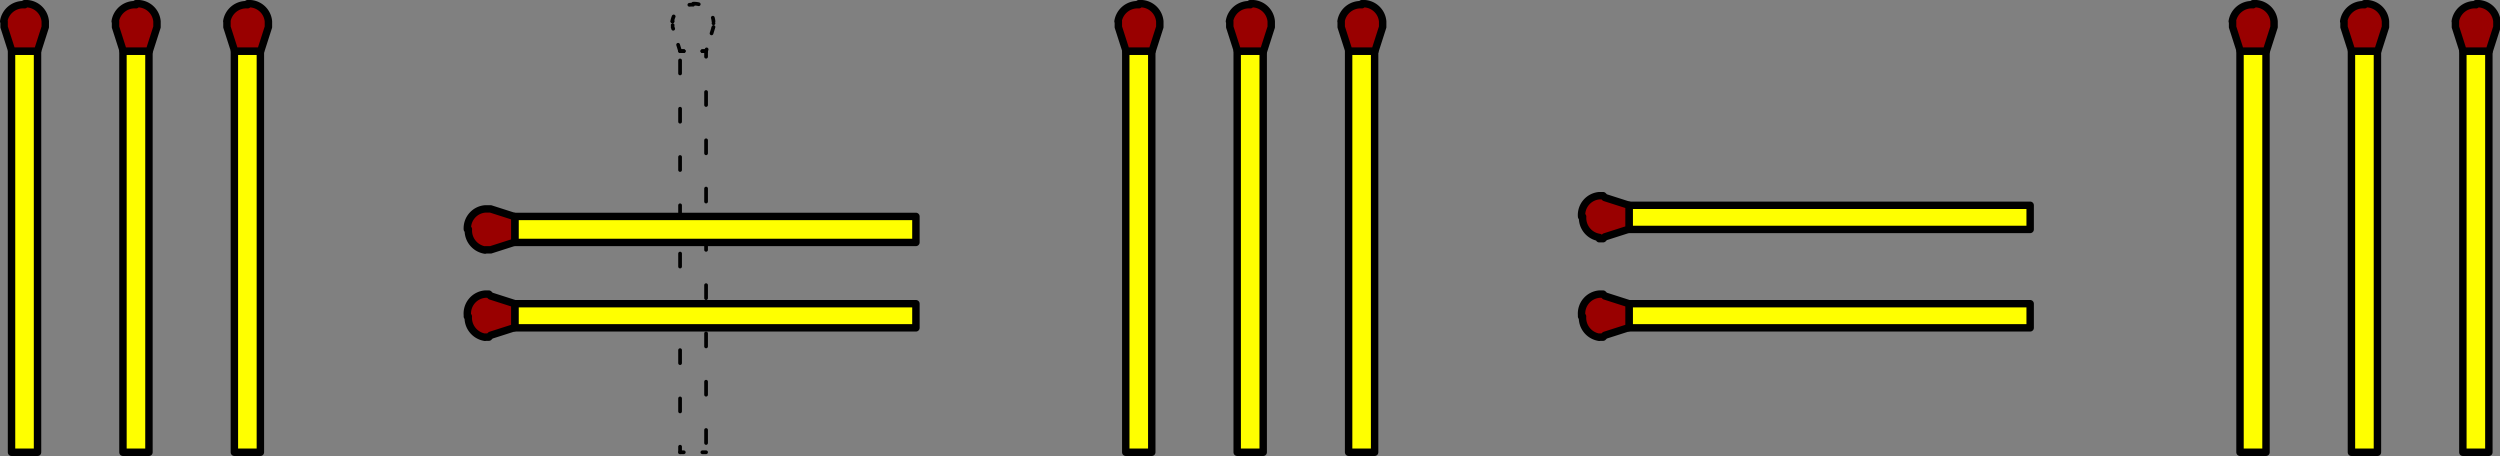<svg xmlns="http://www.w3.org/2000/svg" viewBox="0 0 323.09 58.93"><rect x="0" y="0" width="323.09" height="58.93" fill="#808080" stroke="none"/><defs><style>.cls-1,.cls-2,.cls-3,.cls-4,.cls-5,.cls-7{fill:none;stroke:#000;stroke-linecap:round;stroke-linejoin:round;}.cls-1{stroke-dashoffset:0.96px;stroke-dasharray:1.68 4.56;}.cls-1,.cls-2,.cls-3,.cls-4,.cls-5{stroke-width:0.48px;}.cls-2,.cls-4,.cls-5{stroke-dashoffset:0.48px;}.cls-2{stroke-dasharray:0.96 2.4;}.cls-3{stroke-dasharray:0 0.48;}.cls-4{stroke-dasharray:0.72 2.16;}.cls-5{stroke-dasharray:0.96 2.64;}.cls-6{fill:#ff0;}.cls-7{stroke-width:0.96px;}.cls-8{fill:#900;fill-rule:evenodd;}</style></defs><title>Element 7</title><g id="Ebene_2" data-name="Ebene 2"><g id="Ebene_1-2" data-name="Ebene 1"><line class="cls-1" x1="91.25" y1="6.61" x2="91.25" y2="58.45"/><line class="cls-2" x1="91.25" y1="58.45" x2="87.89" y2="58.45"/><line class="cls-1" x1="87.89" y1="58.45" x2="87.89" y2="6.61"/><line class="cls-2" x1="87.89" y1="6.61" x2="91.25" y2="6.61"/><polyline class="cls-3" points="86.93 2.77 86.93 3.25 86.93 3.49"/><line class="cls-4" x1="86.93" y1="3.49" x2="87.89" y2="6.61"/><line class="cls-2" x1="87.89" y1="6.61" x2="91.25" y2="6.61"/><line class="cls-4" x1="91.25" y1="6.61" x2="92.21" y2="3.49"/><polyline class="cls-3" points="92.21 3.49 92.21 3.25 92.21 2.77"/><path class="cls-5" d="M89.57.61a2.55,2.55,0,0,0-2.69,2.15m5.33,0A2.51,2.51,0,0,0,89.58.48"/><rect class="cls-6" x="30.29" y="6.61" width="3.36" height="51.84"/><path class="cls-7" d="M30.29,6.61h3.36V58.45H30.29Z"/><path class="cls-8" d="M29.33,2.77v.72l1,3.12h3.36l1-3.12V2.77A2.51,2.51,0,0,0,32,.48V.61a2.55,2.55,0,0,0-2.69,2.15"/><path class="cls-7" d="M29.33,2.77v.72l1,3.12h3.36l1-3.12V2.77A2.51,2.51,0,0,0,32,.48V.61a2.55,2.55,0,0,0-2.69,2.15"/><rect class="cls-6" x="1.49" y="6.61" width="3.36" height="51.84"/><path class="cls-7" d="M1.49,6.61H4.85V58.45H1.49Z"/><path class="cls-8" d="M.53,2.77v.72l1,3.12H4.85l1-3.12V2.77A2.51,2.51,0,0,0,3.18.48V.61A2.55,2.55,0,0,0,.48,2.76"/><path class="cls-7" d="M.53,2.77v.72l1,3.12H4.85l1-3.12V2.77A2.51,2.51,0,0,0,3.18.48V.61A2.55,2.55,0,0,0,.48,2.76"/><rect class="cls-6" x="15.89" y="6.61" width="3.36" height="51.84"/><path class="cls-7" d="M15.89,6.61h3.36V58.45H15.89Z"/><path class="cls-8" d="M14.93,2.77v.72l1,3.12h3.36l1-3.12V2.77A2.51,2.51,0,0,0,17.58.48V.61a2.55,2.55,0,0,0-2.69,2.15"/><path class="cls-7" d="M14.93,2.77v.72l1,3.12h3.36l1-3.12V2.77A2.51,2.51,0,0,0,17.58.48V.61a2.55,2.55,0,0,0-2.69,2.15"/><rect class="cls-6" x="66.53" y="27.97" width="51.84" height="3.36"/><rect class="cls-7" x="66.53" y="27.97" width="51.84" height="3.36"/><path class="cls-8" d="M62.69,32.29h.72l3.12-1V28l-3.12-1h-.72a2.51,2.51,0,0,0-2.29,2.63h.13a2.56,2.56,0,0,0,2.16,2.69"/><path class="cls-7" d="M62.69,32.29h.72l3.12-1V28l-3.12-1h-.72a2.51,2.51,0,0,0-2.29,2.63h.13a2.56,2.56,0,0,0,2.16,2.69"/><rect class="cls-6" x="210.53" y="39.25" width="51.84" height="3.12"/><rect class="cls-7" x="210.53" y="39.25" width="51.84" height="3.12"/><path class="cls-8" d="M206.69,43.57h.48l.24-.24,3.12-1V39.25l-3.12-1-.24-.24h-.48a2.52,2.52,0,0,0-2.29,2.7,1.28,1.28,0,0,0,0,.19h.12a2.55,2.55,0,0,0,2.16,2.69"/><path class="cls-7" d="M206.69,43.57h.48l.24-.24,3.12-1V39.25l-3.12-1-.24-.24h-.48a2.52,2.52,0,0,0-2.29,2.7,1.28,1.28,0,0,0,0,.19h.12a2.55,2.55,0,0,0,2.16,2.69"/><rect class="cls-6" x="210.53" y="26.53" width="51.84" height="3.12"/><rect class="cls-7" x="210.53" y="26.53" width="51.84" height="3.12"/><path class="cls-8" d="M206.69,30.85h.48l.24-.24,3.12-1V26.53l-3.12-1-.24-.24h-.48A2.51,2.51,0,0,0,204.4,28h.13a2.55,2.55,0,0,0,2.17,2.69"/><path class="cls-7" d="M206.69,30.85h.48l.24-.24,3.12-1V26.53l-3.12-1-.24-.24h-.48A2.51,2.51,0,0,0,204.4,28h.13a2.55,2.55,0,0,0,2.17,2.69"/><rect class="cls-6" x="174.29" y="6.61" width="3.36" height="51.84"/><path class="cls-7" d="M174.29,6.61h3.36V58.45h-3.36Z"/><path class="cls-8" d="M173.33,2.77v.72l1,3.12h3.36l1-3.12V2.77A2.51,2.51,0,0,0,176,.48V.61a2.55,2.55,0,0,0-2.69,2.15"/><path class="cls-7" d="M173.33,2.77v.72l1,3.12h3.36l1-3.12V2.77A2.51,2.51,0,0,0,176,.48V.61a2.55,2.55,0,0,0-2.69,2.15"/><rect class="cls-6" x="145.49" y="6.61" width="3.36" height="51.84"/><path class="cls-7" d="M145.49,6.61h3.36V58.45h-3.36Z"/><path class="cls-8" d="M144.53,2.77v.72l1,3.12h3.36l1-3.12V2.77A2.51,2.51,0,0,0,147.18.48V.61a2.55,2.55,0,0,0-2.69,2.15"/><path class="cls-7" d="M144.53,2.77v.72l1,3.12h3.36l1-3.12V2.77A2.51,2.51,0,0,0,147.18.48V.61a2.55,2.55,0,0,0-2.69,2.15"/><rect class="cls-6" x="159.89" y="6.61" width="3.36" height="51.84"/><path class="cls-7" d="M159.89,6.61h3.36V58.45h-3.36Z"/><path class="cls-8" d="M158.93,2.77v.72l1,3.12h3.36l1-3.12V2.77A2.51,2.51,0,0,0,161.58.48V.61a2.55,2.55,0,0,0-2.69,2.15"/><path class="cls-7" d="M158.93,2.77v.72l1,3.12h3.36l1-3.12V2.77A2.51,2.51,0,0,0,161.58.48V.61a2.55,2.55,0,0,0-2.69,2.15"/><rect class="cls-6" x="318.29" y="6.61" width="3.36" height="51.84"/><path class="cls-7" d="M318.29,6.61h3.36V58.45h-3.36Z"/><path class="cls-8" d="M317.33,2.77v.72l1,3.12h3.36l1-3.12V2.77A2.51,2.51,0,0,0,320,.48V.61a2.55,2.55,0,0,0-2.69,2.15"/><path class="cls-7" d="M317.33,2.77v.72l1,3.12h3.36l1-3.12V2.77A2.51,2.51,0,0,0,320,.48V.61a2.55,2.55,0,0,0-2.69,2.15"/><rect class="cls-6" x="289.49" y="6.61" width="3.36" height="51.84"/><path class="cls-7" d="M289.49,6.61h3.36V58.45h-3.36Z"/><path class="cls-8" d="M288.53,2.77v.72l1,3.12h3.36l1-3.12V2.77A2.51,2.51,0,0,0,291.18.48V.61a2.55,2.55,0,0,0-2.69,2.15"/><path class="cls-7" d="M288.53,2.77v.72l1,3.12h3.36l1-3.12V2.77A2.51,2.51,0,0,0,291.18.48V.61a2.55,2.55,0,0,0-2.69,2.15"/><rect class="cls-6" x="303.89" y="6.61" width="3.36" height="51.84"/><path class="cls-7" d="M303.89,6.61h3.36V58.45h-3.36Z"/><path class="cls-8" d="M302.93,2.77v.72l1,3.12h3.36l1-3.12V2.77A2.51,2.51,0,0,0,305.58.48V.61a2.55,2.55,0,0,0-2.69,2.15"/><path class="cls-7" d="M302.93,2.77v.72l1,3.12h3.36l1-3.12V2.77A2.51,2.51,0,0,0,305.58.48V.61a2.55,2.55,0,0,0-2.69,2.15"/><rect class="cls-6" x="66.53" y="39.25" width="51.84" height="3.12"/><rect class="cls-7" x="66.53" y="39.25" width="51.84" height="3.12"/><path class="cls-8" d="M62.69,43.57h.48l.24-.24,3.12-1V39.25l-3.12-1-.24-.24h-.48a2.52,2.52,0,0,0-2.29,2.7c0,.06,0,.12,0,.19h.12a2.56,2.56,0,0,0,2.16,2.69"/><path class="cls-7" d="M62.69,43.57h.48l.24-.24,3.12-1V39.25l-3.12-1-.24-.24h-.48a2.52,2.52,0,0,0-2.29,2.7c0,.06,0,.12,0,.19h.12a2.56,2.56,0,0,0,2.16,2.69"/></g></g></svg>